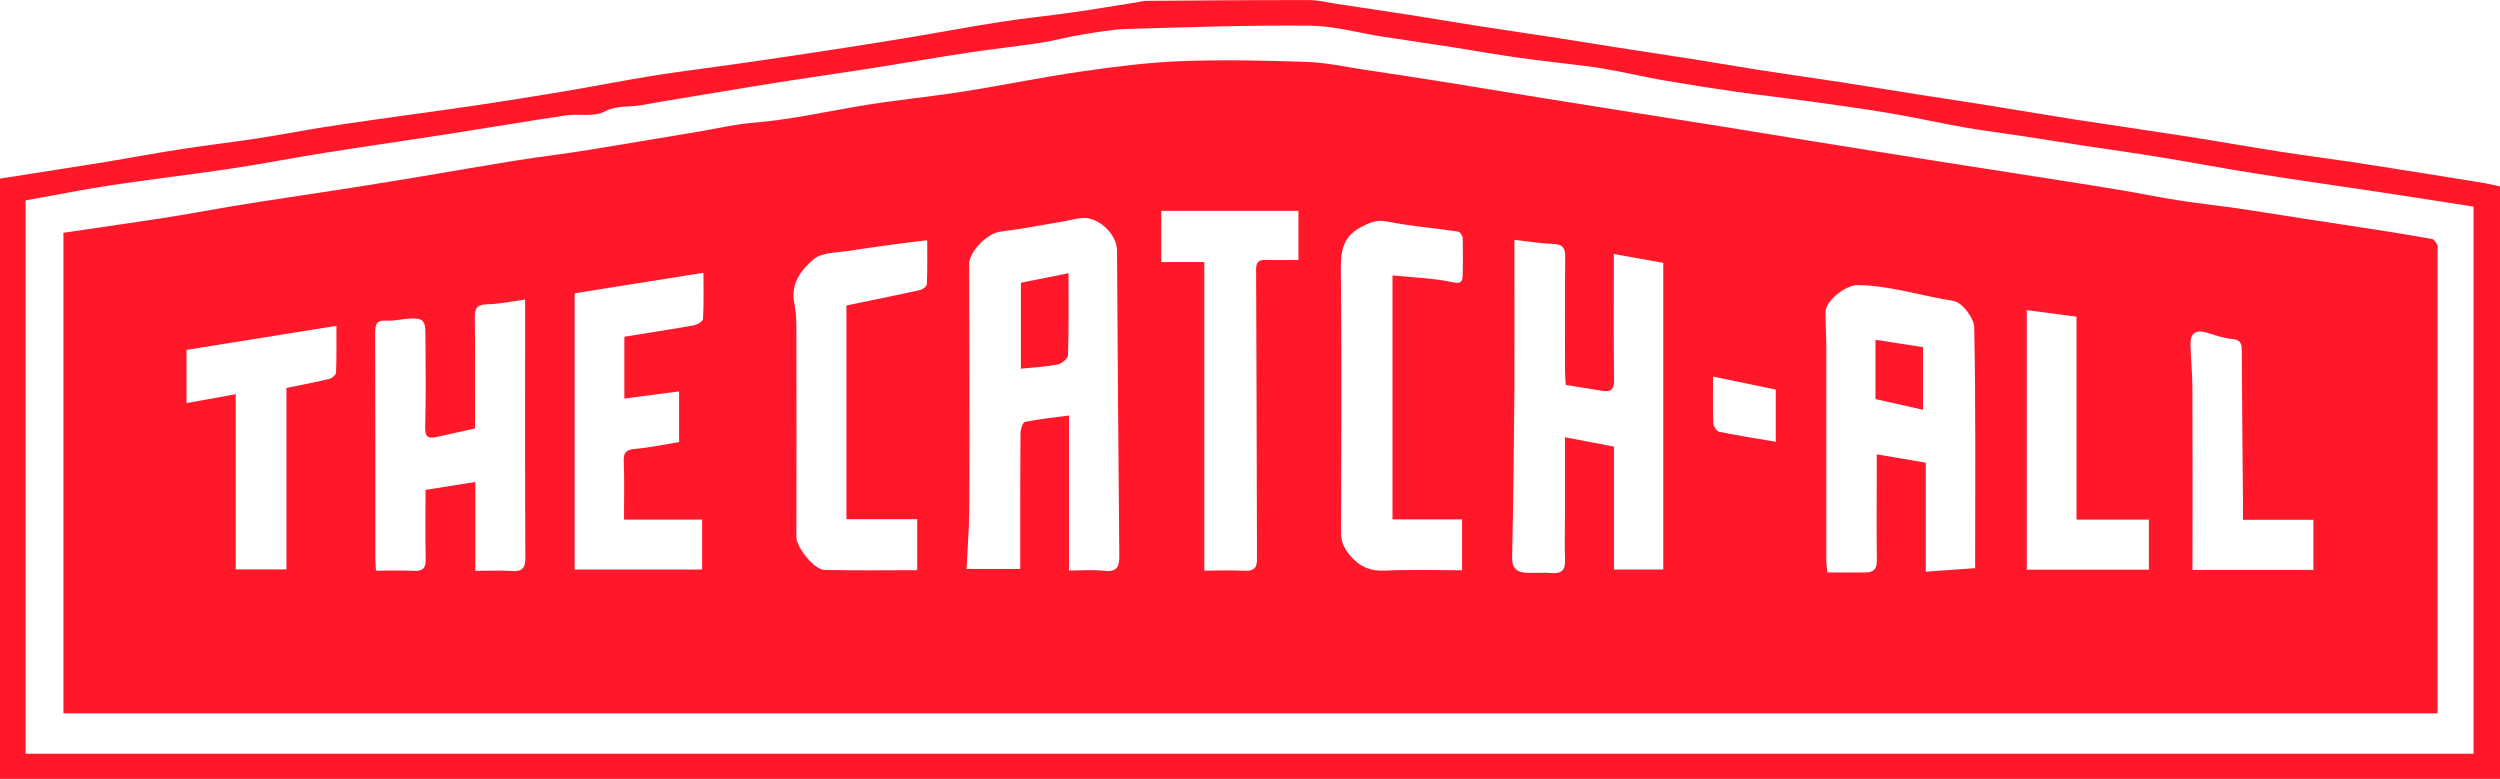 <?xml version="1.0" encoding="UTF-8"?><svg id="Layer_2" xmlns="http://www.w3.org/2000/svg" viewBox="0 0 296.75 92.45"><defs><style>.cls-1{fill:#ff182a;}</style></defs><g id="Layer_1-2"><path class="cls-1" d="m296.75,22.12v70.33H0V21.2c4.26-.67,8.41-1.31,12.55-1.98,2.99-.49,5.97-1.06,8.96-1.52,3-.46,6.02-.81,9.02-1.27,2.46-.37,4.91-.85,7.38-1.25,2.09-.34,4.19-.64,6.3-.94,4.04-.58,8.09-1.11,12.14-1.71,3.43-.51,6.86-1.06,10.29-1.63,3.64-.61,7.27-1.33,10.92-1.92,3.27-.52,6.57-.92,9.85-1.39,3.37-.48,6.73-.98,10.09-1.49,3.31-.51,6.63-1.02,9.93-1.57,3.75-.62,7.5-1.33,11.26-1.92,2.86-.45,5.75-.73,8.62-1.14,2.56-.36,5.11-.8,7.66-1.2.36-.06.71-.16,1.07-.17,6.47-.05,12.95-.1,19.42-.09,1.03,0,2.06.28,3.1.43,2.91.44,5.81.87,8.72,1.32,2.51.39,5,.83,7.51,1.22,3.41.53,6.82,1.02,10.22,1.55,2.46.38,4.91.79,7.37,1.17,2.87.45,5.75.87,8.63,1.33,2.55.4,5.09.85,7.64,1.25,3.36.52,6.72,1,10.08,1.51,2.91.45,5.82.93,8.73,1.39,3,.47,6.01.92,9.01,1.4,3.31.53,6.6,1.1,9.91,1.62,4.39.68,8.79,1.3,13.19,1.99,3.71.58,7.41,1.24,11.12,1.82,3.37.52,6.75.95,10.11,1.47,4.66.72,9.31,1.48,13.96,2.23.62.1,1.24.26,2.01.42Zm-3.13,2.41c-3.79-.59-7.45-1.17-11.11-1.72-4.97-.75-9.96-1.45-14.93-2.24-3.71-.59-7.39-1.29-11.1-1.9-3.04-.5-6.1-.92-9.15-1.38-2.42-.37-4.84-.77-7.27-1.14-2.24-.34-4.49-.61-6.73-1-3.06-.54-6.1-1.22-9.17-1.74-3.16-.53-6.35-.96-9.52-1.4-2.89-.4-5.79-.72-8.67-1.13-2.91-.42-5.81-.88-8.7-1.38-1.82-.31-3.62-.74-5.43-1.08-1.1-.21-2.21-.4-3.33-.55-2.75-.35-5.5-.63-8.24-1.02-2.57-.36-5.12-.82-7.68-1.22-2.83-.44-5.66-.85-8.48-1.28-2.88-.45-5.74-1.27-8.62-1.3-7.24-.07-14.48.18-21.72.39-1.81.05-3.62.39-5.42.68-1.6.26-3.17.7-4.77.95-2.87.44-5.77.74-8.64,1.18-3.9.59-7.78,1.27-11.67,1.88-3.27.51-6.55.98-9.82,1.48-2.65.41-5.29.85-7.93,1.29-3.13.52-6.27,1.02-9.39,1.58-1.45.26-2.89-.01-4.39.77-1.26.66-3.05.22-4.58.45-4.66.69-9.3,1.48-13.96,2.21-4.88.76-9.78,1.46-14.66,2.23-3.74.59-7.47,1.33-11.22,1.89-4.75.71-9.53,1.26-14.28,1.98-3.35.51-6.68,1.19-10,1.78v65.68h290.57V24.53Z"/><path class="cls-1" d="m289.34,84.67H7.53V27.63c3.92-.58,7.91-1.14,11.9-1.76,2.78-.43,5.54-.96,8.31-1.42,2.23-.37,4.47-.71,6.71-1.05,2.57-.4,5.14-.77,7.71-1.18,2.72-.43,5.44-.88,8.16-1.33,3.63-.61,7.25-1.25,10.88-1.83,2.78-.44,5.57-.77,8.34-1.21,4.47-.72,8.94-1.49,13.4-2.23,2.19-.37,4.36-.89,6.56-1.06,4.22-.34,8.33-1.27,12.48-1.97,4.07-.69,8.2-1.07,12.28-1.71,4.7-.74,9.36-1.71,14.07-2.39,3.93-.57,7.89-1.08,11.85-1.23,4.99-.19,9.99-.08,14.98.09,2.26.08,4.5.58,6.75.92,3.32.5,6.64,1,9.95,1.53,3.67.59,7.33,1.21,11,1.8,3.72.6,7.44,1.19,11.17,1.78,3.18.5,6.35.99,9.53,1.5,3.18.51,6.35,1.04,9.53,1.55,3.13.51,6.25,1.01,9.38,1.51,2.64.42,5.28.85,7.92,1.26,3.75.59,7.51,1.17,11.26,1.76,3.31.52,6.63,1.03,9.93,1.58,2.4.4,4.78.9,7.19,1.27,2.33.36,4.68.61,7.02.95,2.56.37,5.11.8,7.66,1.19,2.81.43,5.63.85,8.44,1.29,2.27.36,4.55.72,6.81,1.13.25.05.46.45.62.73.08.14.02.36.02.55,0,17.97,0,35.95,0,53.92v1.09Zm-168.24-17.12c0-.58,0-1.07,0-1.57,0-4.85-.01-9.7.03-14.54,0-.47.26-1.3.53-1.36,1.66-.34,3.36-.51,5.23-.76v18.4c1.51,0,2.86-.12,4.18.03,1.61.19,1.81-.56,1.79-1.91-.12-12.04-.19-24.07-.27-36.11-.01-1.97-2.26-4.06-4.23-3.85-.76.08-1.5.3-2.25.42-2.46.42-4.92.89-7.4,1.2-1.49.19-3.68,2.34-3.67,3.87.01,3.97.03,7.94.03,11.91,0,5.77.03,11.54-.02,17.31-.02,2.28-.21,4.56-.32,6.94h6.37Zm58.66-39.1c0,.48,0,.89,0,1.3,0,5.5.03,11,0,16.49-.05,6.64-.13,13.27-.27,19.9-.03,1.35.59,1.8,1.74,1.85.97.04,1.95-.05,2.91.03,1.2.1,1.68-.32,1.63-1.56-.07-1.84-.01-3.7-.01-5.54,0-2.95,0-5.89,0-9.02,1.98.38,3.82.72,5.82,1.11v14.59h5.85V31.2c-1.94-.35-3.83-.69-5.87-1.05,0,.79,0,1.29,0,1.79,0,4.39-.03,8.78.03,13.17.02,1.08-.37,1.44-1.35,1.29-1.43-.22-2.86-.46-4.39-.71-.03-.55-.08-1.09-.08-1.63,0-4.53-.04-9.06.02-13.58.01-1.15-.4-1.5-1.51-1.53-1.45-.05-2.89-.3-4.5-.48Zm37.14,39.5c1.58,0,3.06-.01,4.54,0,.99,0,1.35-.43,1.34-1.44-.04-3.46-.02-6.93-.01-10.39,0-.72,0-1.44,0-2.19,2,.34,3.82.65,5.82.99v12.94c2.1-.15,3.99-.29,5.86-.42,0-9.67.08-19.13-.11-28.59-.02-1.11-1.46-2.98-2.45-3.13-3.8-.58-7.49-1.83-11.38-1.88-1.39-.02-3.82,1.83-3.82,3.21,0,1.34.08,2.67.09,4.01,0,8.45,0,16.9,0,25.35,0,.49.08.99.13,1.54ZM56.37,50.86c-1.72.38-3.08.68-4.44.99-.96.22-1.5.18-1.46-1.14.11-3.69.04-7.39.03-11.08,0-1.58-.3-1.88-1.8-1.82-.95.04-1.91.31-2.84.25-1.22-.08-1.34.51-1.33,1.49.03,8.96.02,17.92.02,26.88,0,.4.05.8.08,1.31,1.56,0,3.03-.06,4.5.02,1.12.06,1.43-.38,1.4-1.45-.06-2.71-.02-5.43-.02-8.16,2.01-.32,3.87-.62,5.91-.94v10.55c1.54,0,2.92-.08,4.29.02,1.3.1,1.66-.35,1.65-1.63-.05-8.73-.03-17.46-.03-26.19,0-1.42,0-2.84,0-4.4-1.62.22-3.05.53-4.48.56-1.17.02-1.51.41-1.49,1.54.05,4.42.02,8.84.02,13.23Zm11.84-16.05v32.79h15.13v-5.92h-9.27c0-2.41.06-4.66-.03-6.91-.04-1.07.28-1.4,1.36-1.49,1.78-.15,3.54-.54,5.21-.81v-6.01c-2.24.29-4.36.57-6.5.85v-7.34c2.79-.45,5.55-.87,8.29-1.36.4-.07,1.04-.48,1.05-.76.1-1.78.05-3.57.05-5.47-5.2.83-10.21,1.63-15.31,2.44Zm97.07-2.12c2.46.25,4.8.31,7.04.79,1.03.22,1.27.06,1.3-.8.04-1.48.04-2.96,0-4.43,0-.27-.32-.73-.55-.76-2.82-.42-5.67-.65-8.46-1.2-1.28-.25-2.11.16-3.15.72-2.1,1.14-2.32,2.86-2.3,5.02.1,10.39.06,20.79.02,31.18,0,1.17.4,1.95,1.15,2.81,1.12,1.29,2.36,1.79,4.09,1.71,3.03-.14,6.07-.04,9.13-.04v-6.04h-8.26v-28.96Zm-56.41,28.94h-8.4v-25.37c2.92-.6,5.84-1.19,8.74-1.83.32-.07.8-.45.81-.71.07-1.68.04-3.37.04-5.2-1.12.13-2.02.23-2.92.35-2.08.29-4.17.55-6.24.89-1.47.24-3.28.16-4.3,1-1.45,1.2-2.78,2.89-2.32,5.19.2.98.25,1.99.25,2.99.02,8.27,0,16.54,0,24.81,0,1.22,2.13,3.88,3.34,3.9,3.64.08,7.28.03,11,.03v-6.05Zm34.08,6.1c1.85,0,3.34-.06,4.81.02,1.11.06,1.48-.42,1.44-1.43-.02-.41,0-.83,0-1.25-.03-11.03-.05-22.06-.1-33.09,0-.85.31-1.16,1.13-1.13,1.28.04,2.56.01,3.89.01v-5.83h-16.28v6.08h5.11v36.62Zm-108.95-.12v-21.56c1.84-.38,3.48-.68,5.11-1.08.31-.08.77-.48.78-.75.07-1.78.04-3.57.04-5.54-6.03.97-11.88,1.91-17.79,2.85v6.32c1.94-.35,3.81-.69,5.84-1.06v20.8h6.03Zm212.48-5.93v-24.09c-2.09-.28-3.94-.52-5.9-.78v30.81h14.49v-5.94h-8.59Zm19.76.02c0-.91,0-1.6,0-2.29-.05-5.94-.12-11.87-.14-17.81,0-.91-.22-1.29-1.21-1.37-1-.08-1.99-.47-2.97-.75-1.31-.37-1.94.06-1.91,1.42.04,1.69.22,3.38.23,5.07.03,6.69.01,13.38.01,20.07,0,.53,0,1.07,0,1.61h14.35v-5.95h-8.37Zm-55.46-9.26v-6.2c-2.46-.51-4.9-1.01-7.44-1.54,0,1.92-.04,3.71.03,5.5.01.37.38.98.67,1.04,2.2.46,4.42.8,6.74,1.2Z"/><path class="cls-1" d="m121.19,33.56c1.92-.39,3.71-.74,5.64-1.13,0,3.4.04,6.57-.06,9.74-.01.39-.75,1-1.23,1.1-1.38.27-2.81.33-4.36.49v-10.19Z"/><path class="cls-1" d="m222.62,40.33c1.91.3,3.74.58,5.64.88v7.43c-1.89-.43-3.73-.84-5.64-1.27v-7.04Z"/></g></svg>